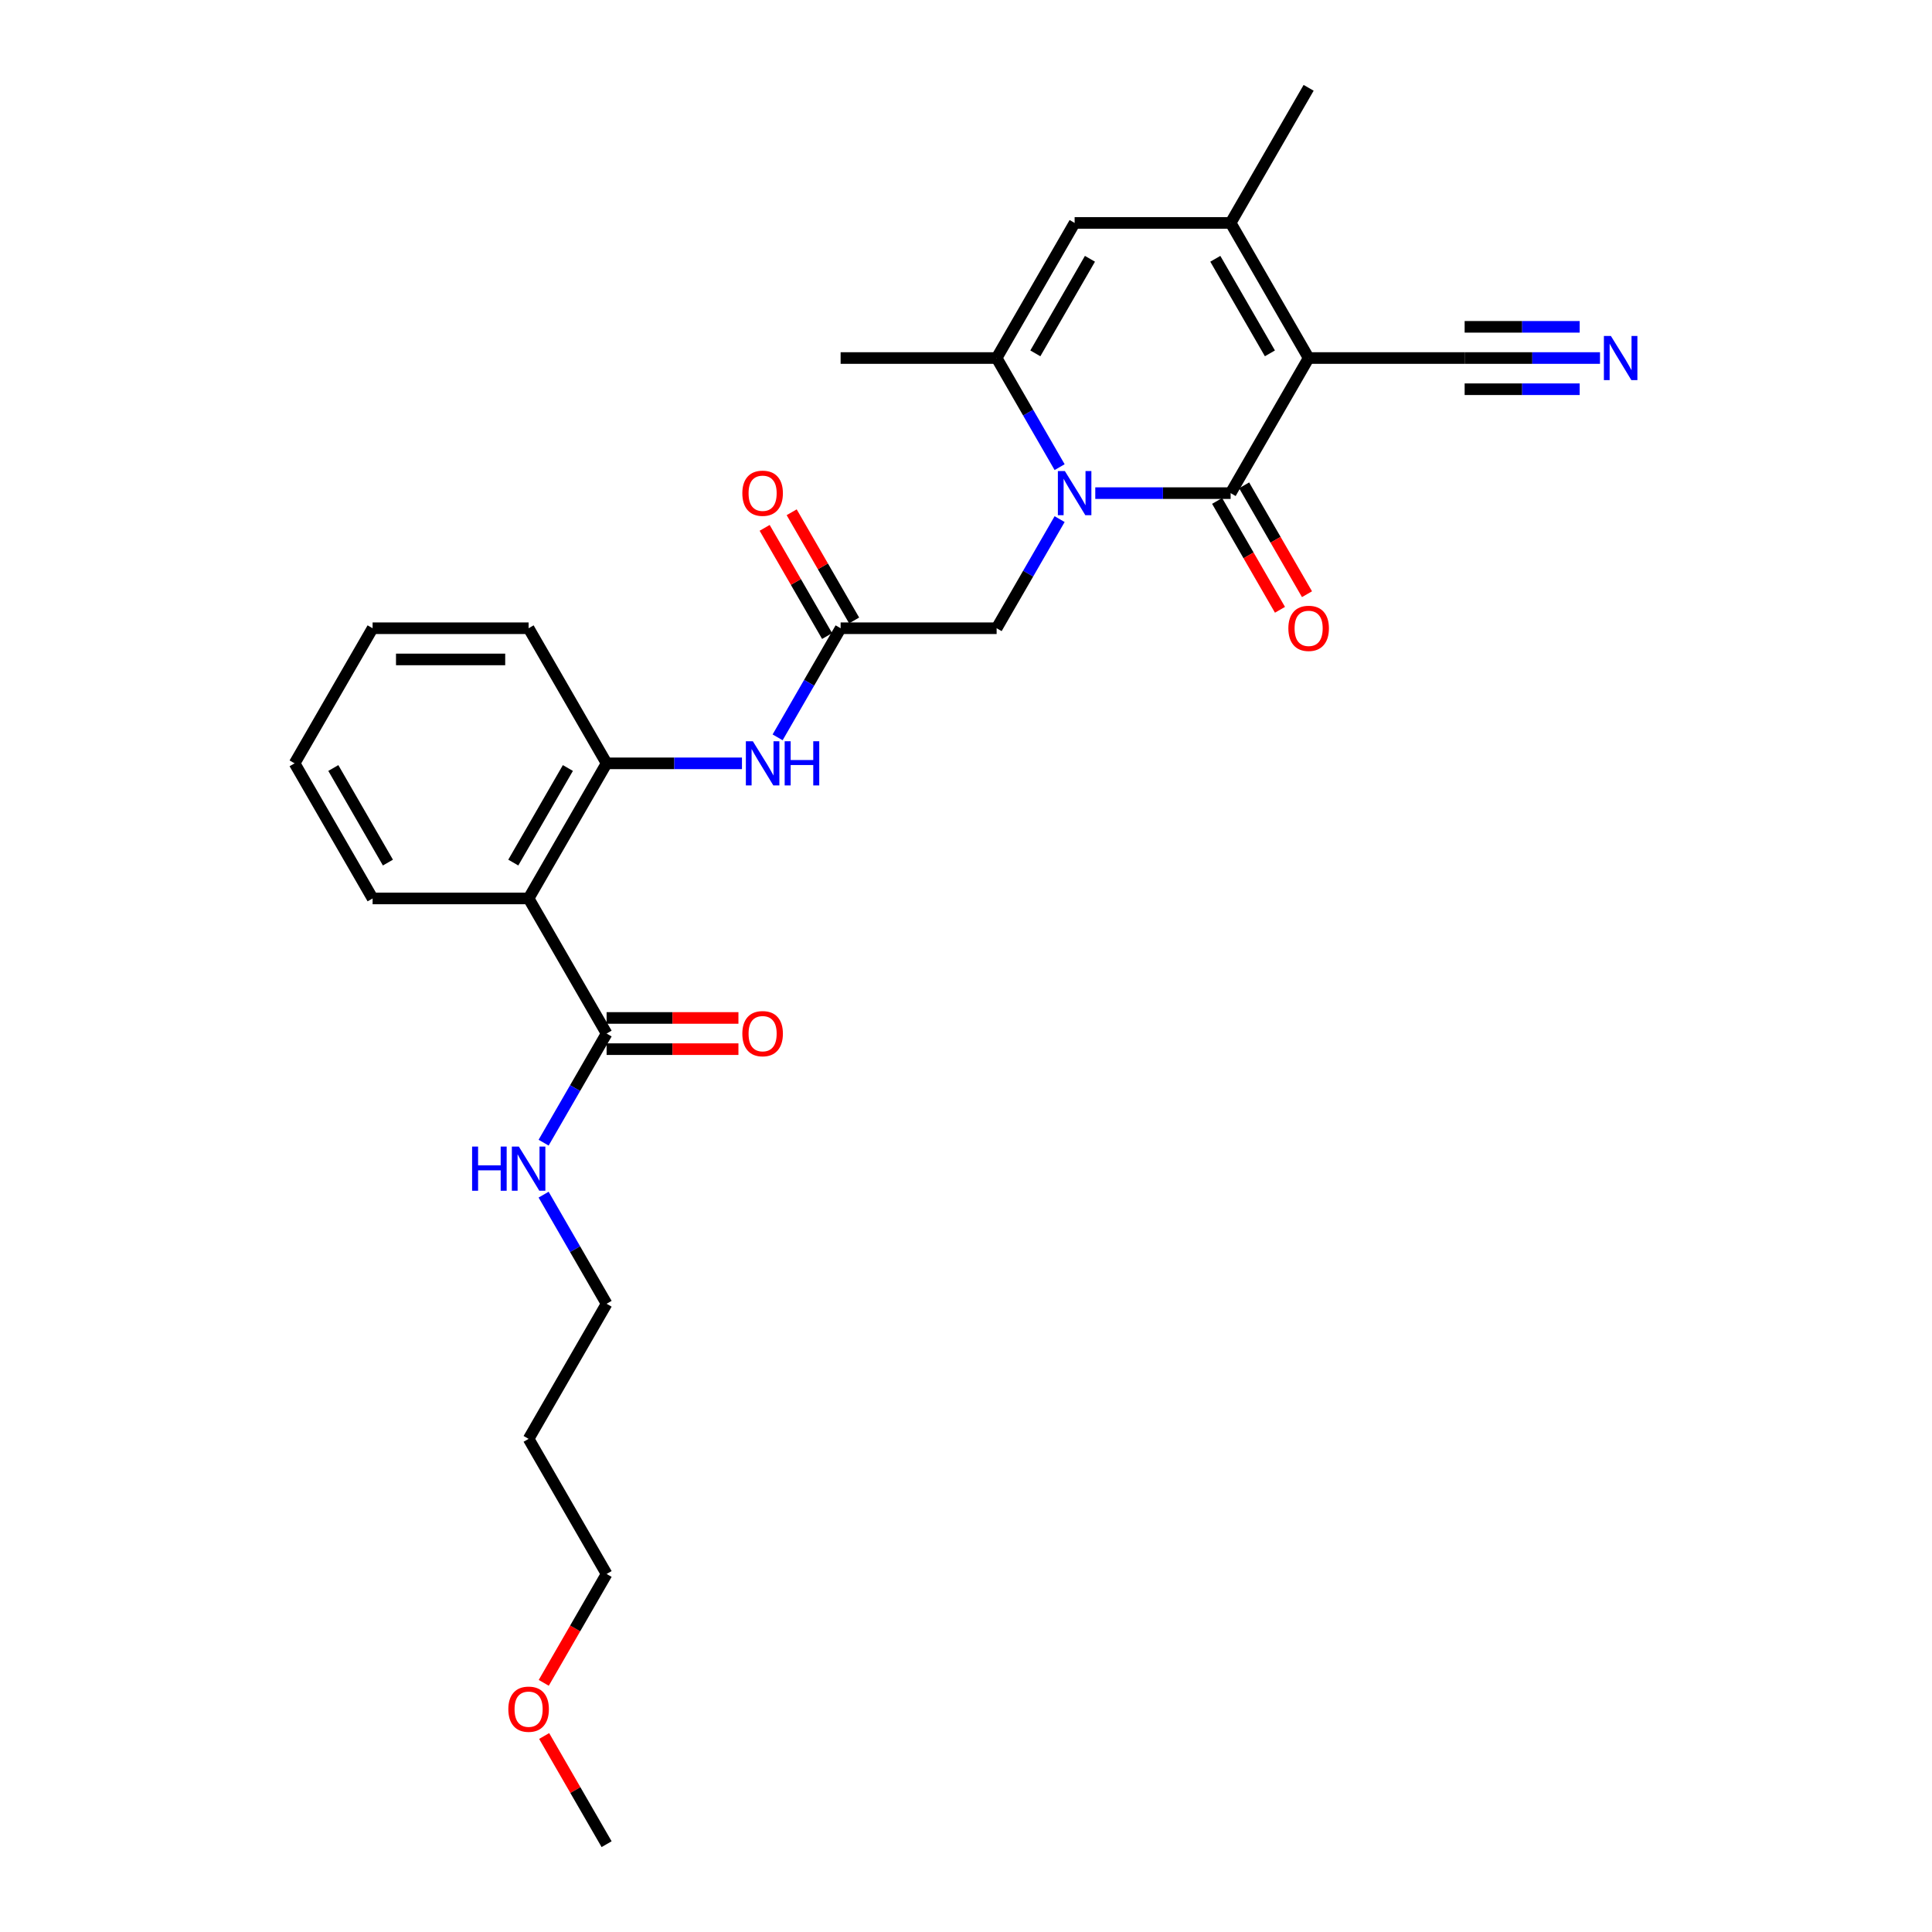 <?xml version='1.0' encoding='iso-8859-1'?>
<svg version='1.1' baseProfile='full'
              xmlns='http://www.w3.org/2000/svg'
                      xmlns:rdkit='http://www.rdkit.org/xml'
                      xmlns:xlink='http://www.w3.org/1999/xlink'
                  xml:space='preserve'
width='1000px' height='1000px' viewBox='0 0 1000 1000'>
<!-- END OF HEADER -->
<rect style='opacity:1.0;fill:#FFFFFF;stroke:none' width='1000' height='1000' x='0' y='0'> </rect>
<path class='bond-0' d='M 677.347,185.315 L 636.973,255.245' style='fill:none;fill-rule:evenodd;stroke:#000000;stroke-width:6px;stroke-linecap:butt;stroke-linejoin:miter;stroke-opacity:1' />
<path class='bond-2' d='M 677.347,185.315 L 636.973,115.385' style='fill:none;fill-rule:evenodd;stroke:#000000;stroke-width:6px;stroke-linecap:butt;stroke-linejoin:miter;stroke-opacity:1' />
<path class='bond-2' d='M 657.305,182.9 L 629.043,133.949' style='fill:none;fill-rule:evenodd;stroke:#000000;stroke-width:6px;stroke-linecap:butt;stroke-linejoin:miter;stroke-opacity:1' />
<path class='bond-6' d='M 677.347,185.315 L 758.096,185.315' style='fill:none;fill-rule:evenodd;stroke:#000000;stroke-width:6px;stroke-linecap:butt;stroke-linejoin:miter;stroke-opacity:1' />
<path class='bond-1' d='M 636.973,255.245 L 601.945,255.245' style='fill:none;fill-rule:evenodd;stroke:#000000;stroke-width:6px;stroke-linecap:butt;stroke-linejoin:miter;stroke-opacity:1' />
<path class='bond-1' d='M 601.945,255.245 L 566.916,255.245' style='fill:none;fill-rule:evenodd;stroke:#0000FF;stroke-width:6px;stroke-linecap:butt;stroke-linejoin:miter;stroke-opacity:1' />
<path class='bond-13' d='M 629.98,259.282 L 646.247,287.456' style='fill:none;fill-rule:evenodd;stroke:#000000;stroke-width:6px;stroke-linecap:butt;stroke-linejoin:miter;stroke-opacity:1' />
<path class='bond-13' d='M 646.247,287.456 L 662.513,315.63' style='fill:none;fill-rule:evenodd;stroke:#FF0000;stroke-width:6px;stroke-linecap:butt;stroke-linejoin:miter;stroke-opacity:1' />
<path class='bond-13' d='M 643.966,251.207 L 660.233,279.381' style='fill:none;fill-rule:evenodd;stroke:#000000;stroke-width:6px;stroke-linecap:butt;stroke-linejoin:miter;stroke-opacity:1' />
<path class='bond-13' d='M 660.233,279.381 L 676.499,307.556' style='fill:none;fill-rule:evenodd;stroke:#FF0000;stroke-width:6px;stroke-linecap:butt;stroke-linejoin:miter;stroke-opacity:1' />
<path class='bond-11' d='M 548.458,268.697 L 532.155,296.936' style='fill:none;fill-rule:evenodd;stroke:#0000FF;stroke-width:6px;stroke-linecap:butt;stroke-linejoin:miter;stroke-opacity:1' />
<path class='bond-11' d='M 532.155,296.936 L 515.851,325.175' style='fill:none;fill-rule:evenodd;stroke:#000000;stroke-width:6px;stroke-linecap:butt;stroke-linejoin:miter;stroke-opacity:1' />
<path class='bond-28' d='M 548.458,241.792 L 532.155,213.553' style='fill:none;fill-rule:evenodd;stroke:#0000FF;stroke-width:6px;stroke-linecap:butt;stroke-linejoin:miter;stroke-opacity:1' />
<path class='bond-28' d='M 532.155,213.553 L 515.851,185.315' style='fill:none;fill-rule:evenodd;stroke:#000000;stroke-width:6px;stroke-linecap:butt;stroke-linejoin:miter;stroke-opacity:1' />
<path class='bond-4' d='M 636.973,115.385 L 556.225,115.385' style='fill:none;fill-rule:evenodd;stroke:#000000;stroke-width:6px;stroke-linecap:butt;stroke-linejoin:miter;stroke-opacity:1' />
<path class='bond-17' d='M 636.973,115.385 L 677.347,45.455' style='fill:none;fill-rule:evenodd;stroke:#000000;stroke-width:6px;stroke-linecap:butt;stroke-linejoin:miter;stroke-opacity:1' />
<path class='bond-3' d='M 515.851,185.315 L 556.225,115.385' style='fill:none;fill-rule:evenodd;stroke:#000000;stroke-width:6px;stroke-linecap:butt;stroke-linejoin:miter;stroke-opacity:1' />
<path class='bond-3' d='M 535.893,182.9 L 564.155,133.949' style='fill:none;fill-rule:evenodd;stroke:#000000;stroke-width:6px;stroke-linecap:butt;stroke-linejoin:miter;stroke-opacity:1' />
<path class='bond-18' d='M 515.851,185.315 L 435.103,185.315' style='fill:none;fill-rule:evenodd;stroke:#000000;stroke-width:6px;stroke-linecap:butt;stroke-linejoin:miter;stroke-opacity:1' />
<path class='bond-5' d='M 273.606,465.035 L 313.98,395.105' style='fill:none;fill-rule:evenodd;stroke:#000000;stroke-width:6px;stroke-linecap:butt;stroke-linejoin:miter;stroke-opacity:1' />
<path class='bond-5' d='M 265.676,446.471 L 293.938,397.52' style='fill:none;fill-rule:evenodd;stroke:#000000;stroke-width:6px;stroke-linecap:butt;stroke-linejoin:miter;stroke-opacity:1' />
<path class='bond-8' d='M 273.606,465.035 L 313.98,534.965' style='fill:none;fill-rule:evenodd;stroke:#000000;stroke-width:6px;stroke-linecap:butt;stroke-linejoin:miter;stroke-opacity:1' />
<path class='bond-19' d='M 273.606,465.035 L 192.858,465.035' style='fill:none;fill-rule:evenodd;stroke:#000000;stroke-width:6px;stroke-linecap:butt;stroke-linejoin:miter;stroke-opacity:1' />
<path class='bond-12' d='M 758.096,185.315 L 793.124,185.315' style='fill:none;fill-rule:evenodd;stroke:#000000;stroke-width:6px;stroke-linecap:butt;stroke-linejoin:miter;stroke-opacity:1' />
<path class='bond-12' d='M 793.124,185.315 L 828.153,185.315' style='fill:none;fill-rule:evenodd;stroke:#0000FF;stroke-width:6px;stroke-linecap:butt;stroke-linejoin:miter;stroke-opacity:1' />
<path class='bond-12' d='M 758.096,201.464 L 787.87,201.464' style='fill:none;fill-rule:evenodd;stroke:#000000;stroke-width:6px;stroke-linecap:butt;stroke-linejoin:miter;stroke-opacity:1' />
<path class='bond-12' d='M 787.87,201.464 L 817.644,201.464' style='fill:none;fill-rule:evenodd;stroke:#0000FF;stroke-width:6px;stroke-linecap:butt;stroke-linejoin:miter;stroke-opacity:1' />
<path class='bond-12' d='M 758.096,169.165 L 787.87,169.165' style='fill:none;fill-rule:evenodd;stroke:#000000;stroke-width:6px;stroke-linecap:butt;stroke-linejoin:miter;stroke-opacity:1' />
<path class='bond-12' d='M 787.87,169.165 L 817.644,169.165' style='fill:none;fill-rule:evenodd;stroke:#0000FF;stroke-width:6px;stroke-linecap:butt;stroke-linejoin:miter;stroke-opacity:1' />
<path class='bond-7' d='M 313.98,395.105 L 349.009,395.105' style='fill:none;fill-rule:evenodd;stroke:#000000;stroke-width:6px;stroke-linecap:butt;stroke-linejoin:miter;stroke-opacity:1' />
<path class='bond-7' d='M 349.009,395.105 L 384.037,395.105' style='fill:none;fill-rule:evenodd;stroke:#0000FF;stroke-width:6px;stroke-linecap:butt;stroke-linejoin:miter;stroke-opacity:1' />
<path class='bond-21' d='M 313.98,395.105 L 273.606,325.175' style='fill:none;fill-rule:evenodd;stroke:#000000;stroke-width:6px;stroke-linecap:butt;stroke-linejoin:miter;stroke-opacity:1' />
<path class='bond-14' d='M 313.98,543.04 L 348.096,543.04' style='fill:none;fill-rule:evenodd;stroke:#000000;stroke-width:6px;stroke-linecap:butt;stroke-linejoin:miter;stroke-opacity:1' />
<path class='bond-14' d='M 348.096,543.04 L 382.212,543.04' style='fill:none;fill-rule:evenodd;stroke:#FF0000;stroke-width:6px;stroke-linecap:butt;stroke-linejoin:miter;stroke-opacity:1' />
<path class='bond-14' d='M 313.98,526.89 L 348.096,526.89' style='fill:none;fill-rule:evenodd;stroke:#000000;stroke-width:6px;stroke-linecap:butt;stroke-linejoin:miter;stroke-opacity:1' />
<path class='bond-14' d='M 348.096,526.89 L 382.212,526.89' style='fill:none;fill-rule:evenodd;stroke:#FF0000;stroke-width:6px;stroke-linecap:butt;stroke-linejoin:miter;stroke-opacity:1' />
<path class='bond-16' d='M 313.98,534.965 L 297.677,563.204' style='fill:none;fill-rule:evenodd;stroke:#000000;stroke-width:6px;stroke-linecap:butt;stroke-linejoin:miter;stroke-opacity:1' />
<path class='bond-16' d='M 297.677,563.204 L 281.373,591.442' style='fill:none;fill-rule:evenodd;stroke:#0000FF;stroke-width:6px;stroke-linecap:butt;stroke-linejoin:miter;stroke-opacity:1' />
<path class='bond-9' d='M 435.103,325.175 L 515.851,325.175' style='fill:none;fill-rule:evenodd;stroke:#000000;stroke-width:6px;stroke-linecap:butt;stroke-linejoin:miter;stroke-opacity:1' />
<path class='bond-10' d='M 435.103,325.175 L 418.799,353.414' style='fill:none;fill-rule:evenodd;stroke:#000000;stroke-width:6px;stroke-linecap:butt;stroke-linejoin:miter;stroke-opacity:1' />
<path class='bond-10' d='M 418.799,353.414 L 402.495,381.652' style='fill:none;fill-rule:evenodd;stroke:#0000FF;stroke-width:6px;stroke-linecap:butt;stroke-linejoin:miter;stroke-opacity:1' />
<path class='bond-15' d='M 442.096,321.137 L 425.932,293.141' style='fill:none;fill-rule:evenodd;stroke:#000000;stroke-width:6px;stroke-linecap:butt;stroke-linejoin:miter;stroke-opacity:1' />
<path class='bond-15' d='M 425.932,293.141 L 409.768,265.144' style='fill:none;fill-rule:evenodd;stroke:#FF0000;stroke-width:6px;stroke-linecap:butt;stroke-linejoin:miter;stroke-opacity:1' />
<path class='bond-15' d='M 428.11,329.212 L 411.946,301.216' style='fill:none;fill-rule:evenodd;stroke:#000000;stroke-width:6px;stroke-linecap:butt;stroke-linejoin:miter;stroke-opacity:1' />
<path class='bond-15' d='M 411.946,301.216 L 395.782,273.219' style='fill:none;fill-rule:evenodd;stroke:#FF0000;stroke-width:6px;stroke-linecap:butt;stroke-linejoin:miter;stroke-opacity:1' />
<path class='bond-23' d='M 281.373,618.348 L 297.677,646.586' style='fill:none;fill-rule:evenodd;stroke:#0000FF;stroke-width:6px;stroke-linecap:butt;stroke-linejoin:miter;stroke-opacity:1' />
<path class='bond-23' d='M 297.677,646.586 L 313.98,674.825' style='fill:none;fill-rule:evenodd;stroke:#000000;stroke-width:6px;stroke-linecap:butt;stroke-linejoin:miter;stroke-opacity:1' />
<path class='bond-29' d='M 192.858,465.035 L 152.484,395.105' style='fill:none;fill-rule:evenodd;stroke:#000000;stroke-width:6px;stroke-linecap:butt;stroke-linejoin:miter;stroke-opacity:1' />
<path class='bond-29' d='M 200.788,446.471 L 172.526,397.52' style='fill:none;fill-rule:evenodd;stroke:#000000;stroke-width:6px;stroke-linecap:butt;stroke-linejoin:miter;stroke-opacity:1' />
<path class='bond-20' d='M 273.606,744.755 L 313.98,674.825' style='fill:none;fill-rule:evenodd;stroke:#000000;stroke-width:6px;stroke-linecap:butt;stroke-linejoin:miter;stroke-opacity:1' />
<path class='bond-24' d='M 273.606,744.755 L 313.98,814.685' style='fill:none;fill-rule:evenodd;stroke:#000000;stroke-width:6px;stroke-linecap:butt;stroke-linejoin:miter;stroke-opacity:1' />
<path class='bond-27' d='M 273.606,325.175 L 192.858,325.175' style='fill:none;fill-rule:evenodd;stroke:#000000;stroke-width:6px;stroke-linecap:butt;stroke-linejoin:miter;stroke-opacity:1' />
<path class='bond-27' d='M 261.494,341.324 L 204.97,341.324' style='fill:none;fill-rule:evenodd;stroke:#000000;stroke-width:6px;stroke-linecap:butt;stroke-linejoin:miter;stroke-opacity:1' />
<path class='bond-22' d='M 281.448,871.034 L 297.714,842.859' style='fill:none;fill-rule:evenodd;stroke:#FF0000;stroke-width:6px;stroke-linecap:butt;stroke-linejoin:miter;stroke-opacity:1' />
<path class='bond-22' d='M 297.714,842.859 L 313.98,814.685' style='fill:none;fill-rule:evenodd;stroke:#000000;stroke-width:6px;stroke-linecap:butt;stroke-linejoin:miter;stroke-opacity:1' />
<path class='bond-25' d='M 281.653,898.553 L 297.816,926.549' style='fill:none;fill-rule:evenodd;stroke:#FF0000;stroke-width:6px;stroke-linecap:butt;stroke-linejoin:miter;stroke-opacity:1' />
<path class='bond-25' d='M 297.816,926.549 L 313.98,954.545' style='fill:none;fill-rule:evenodd;stroke:#000000;stroke-width:6px;stroke-linecap:butt;stroke-linejoin:miter;stroke-opacity:1' />
<path class='bond-26' d='M 152.484,395.105 L 192.858,325.175' style='fill:none;fill-rule:evenodd;stroke:#000000;stroke-width:6px;stroke-linecap:butt;stroke-linejoin:miter;stroke-opacity:1' />
<path  class='atom-2' d='M 551.17 243.811
L 558.664 255.923
Q 559.407 257.118, 560.602 259.282
Q 561.797 261.446, 561.861 261.575
L 561.861 243.811
L 564.897 243.811
L 564.897 266.679
L 561.764 266.679
L 553.722 253.436
Q 552.785 251.886, 551.784 250.109
Q 550.815 248.333, 550.524 247.784
L 550.524 266.679
L 547.553 266.679
L 547.553 243.811
L 551.17 243.811
' fill='#0000FF'/>
<path  class='atom-11' d='M 389.674 383.671
L 397.167 395.783
Q 397.91 396.978, 399.105 399.142
Q 400.3 401.306, 400.365 401.436
L 400.365 383.671
L 403.401 383.671
L 403.401 406.539
L 400.268 406.539
L 392.225 393.296
Q 391.289 391.746, 390.287 389.969
Q 389.318 388.193, 389.028 387.644
L 389.028 406.539
L 386.056 406.539
L 386.056 383.671
L 389.674 383.671
' fill='#0000FF'/>
<path  class='atom-11' d='M 406.146 383.671
L 409.247 383.671
L 409.247 393.393
L 420.939 393.393
L 420.939 383.671
L 424.04 383.671
L 424.04 406.539
L 420.939 406.539
L 420.939 395.977
L 409.247 395.977
L 409.247 406.539
L 406.146 406.539
L 406.146 383.671
' fill='#0000FF'/>
<path  class='atom-13' d='M 833.789 173.881
L 841.283 185.993
Q 842.026 187.188, 843.221 189.352
Q 844.416 191.516, 844.48 191.645
L 844.48 173.881
L 847.516 173.881
L 847.516 196.749
L 844.383 196.749
L 836.341 183.506
Q 835.404 181.956, 834.403 180.179
Q 833.434 178.403, 833.143 177.854
L 833.143 196.749
L 830.172 196.749
L 830.172 173.881
L 833.789 173.881
' fill='#0000FF'/>
<path  class='atom-14' d='M 666.85 325.239
Q 666.85 319.749, 669.563 316.68
Q 672.276 313.612, 677.347 313.612
Q 682.418 313.612, 685.132 316.68
Q 687.845 319.749, 687.845 325.239
Q 687.845 330.795, 685.099 333.96
Q 682.354 337.093, 677.347 337.093
Q 672.309 337.093, 669.563 333.96
Q 666.85 330.827, 666.85 325.239
M 677.347 334.509
Q 680.836 334.509, 682.709 332.184
Q 684.615 329.826, 684.615 325.239
Q 684.615 320.75, 682.709 318.489
Q 680.836 316.196, 677.347 316.196
Q 673.859 316.196, 671.953 318.457
Q 670.08 320.718, 670.08 325.239
Q 670.08 329.858, 671.953 332.184
Q 673.859 334.509, 677.347 334.509
' fill='#FF0000'/>
<path  class='atom-15' d='M 384.231 535.03
Q 384.231 529.539, 386.944 526.47
Q 389.657 523.402, 394.728 523.402
Q 399.799 523.402, 402.513 526.47
Q 405.226 529.539, 405.226 535.03
Q 405.226 540.585, 402.48 543.75
Q 399.735 546.883, 394.728 546.883
Q 389.69 546.883, 386.944 543.75
Q 384.231 540.617, 384.231 535.03
M 394.728 544.3
Q 398.217 544.3, 400.09 541.974
Q 401.996 539.616, 401.996 535.03
Q 401.996 530.54, 400.09 528.279
Q 398.217 525.986, 394.728 525.986
Q 391.24 525.986, 389.334 528.247
Q 387.461 530.508, 387.461 535.03
Q 387.461 539.648, 389.334 541.974
Q 391.24 544.3, 394.728 544.3
' fill='#FF0000'/>
<path  class='atom-16' d='M 384.231 255.309
Q 384.231 249.818, 386.944 246.75
Q 389.657 243.682, 394.728 243.682
Q 399.799 243.682, 402.513 246.75
Q 405.226 249.818, 405.226 255.309
Q 405.226 260.865, 402.48 264.03
Q 399.735 267.163, 394.728 267.163
Q 389.69 267.163, 386.944 264.03
Q 384.231 260.897, 384.231 255.309
M 394.728 264.579
Q 398.217 264.579, 400.09 262.254
Q 401.996 259.896, 401.996 255.309
Q 401.996 250.82, 400.09 248.559
Q 398.217 246.266, 394.728 246.266
Q 391.24 246.266, 389.334 248.526
Q 387.461 250.787, 387.461 255.309
Q 387.461 259.928, 389.334 262.254
Q 391.24 264.579, 394.728 264.579
' fill='#FF0000'/>
<path  class='atom-17' d='M 244.359 593.461
L 247.46 593.461
L 247.46 603.183
L 259.152 603.183
L 259.152 593.461
L 262.253 593.461
L 262.253 616.329
L 259.152 616.329
L 259.152 605.767
L 247.46 605.767
L 247.46 616.329
L 244.359 616.329
L 244.359 593.461
' fill='#0000FF'/>
<path  class='atom-17' d='M 268.551 593.461
L 276.045 605.573
Q 276.788 606.768, 277.983 608.933
Q 279.178 611.097, 279.242 611.226
L 279.242 593.461
L 282.278 593.461
L 282.278 616.329
L 279.145 616.329
L 271.103 603.086
Q 270.166 601.536, 269.165 599.76
Q 268.196 597.983, 267.905 597.434
L 267.905 616.329
L 264.934 616.329
L 264.934 593.461
L 268.551 593.461
' fill='#0000FF'/>
<path  class='atom-23' d='M 263.109 884.68
Q 263.109 879.189, 265.822 876.121
Q 268.535 873.052, 273.606 873.052
Q 278.677 873.052, 281.39 876.121
Q 284.103 879.189, 284.103 884.68
Q 284.103 890.235, 281.358 893.401
Q 278.612 896.534, 273.606 896.534
Q 268.567 896.534, 265.822 893.401
Q 263.109 890.268, 263.109 884.68
M 273.606 893.95
Q 277.094 893.95, 278.968 891.624
Q 280.873 889.266, 280.873 884.68
Q 280.873 880.19, 278.968 877.929
Q 277.094 875.636, 273.606 875.636
Q 270.118 875.636, 268.212 877.897
Q 266.339 880.158, 266.339 884.68
Q 266.339 889.299, 268.212 891.624
Q 270.118 893.95, 273.606 893.95
' fill='#FF0000'/>
</svg>

